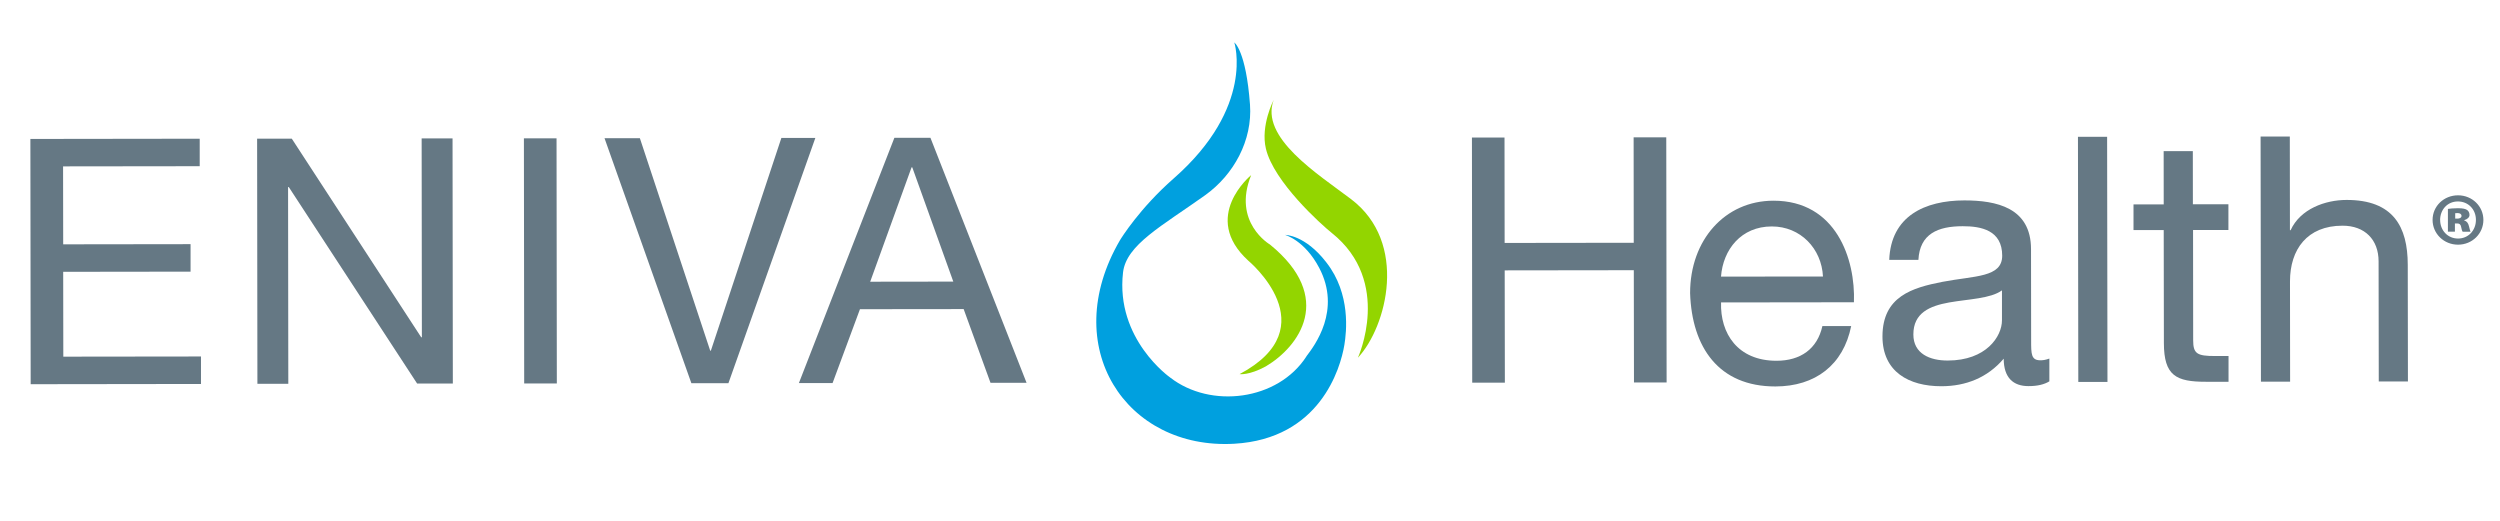 <?xml version="1.0" encoding="UTF-8"?>
<svg xmlns="http://www.w3.org/2000/svg" version="1.1" viewBox="0 0 432 90">
  <defs>
    <style>
      .cls-1 {
        fill: #657884;
      }

      .cls-2 {
        fill: #93d500;
      }

      .cls-3 {
        fill: #00a0df;
      }
    </style>
  </defs>
  <!-- Generator: Adobe Illustrator 28.7.1, SVG Export Plug-In . SVG Version: 1.2.0 Build 142)  -->
  <g>
    <g id="Layer_1">
      <g>
        <g>
          <path class="cls-1" d="M5.26,24.01l29.25-.04v4.75s-23.61.03-23.61.03l.02,13.47,22.01-.03v4.75s-22.01.03-22.01.03l.02,14.66,23.79-.03v4.75s-29.43.04-29.43.04l-.05-42.37Z"/>
          <path class="cls-1" d="M44.43,23.96h5.99s22.36,34.32,22.36,34.32h.12l-.04-34.36h5.34s.05,42.36.05,42.36h-6.17s-22.18-33.96-22.18-33.96h-.12s.04,34,.04,34h-5.34s-.05-42.36-.05-42.36Z"/>
          <path class="cls-1" d="M90.53,23.9h5.64s.05,42.36.05,42.36h-5.64s-.05-42.36-.05-42.36Z"/>
        </g>
        <g>
          <path class="cls-1" d="M125.88,66.22h-6.41s-15.01-42.34-15.01-42.34h6.11s12.15,36.71,12.15,36.71h.12l12.18-36.75h5.87s-15.02,42.38-15.02,42.38Z"/>
          <path class="cls-1" d="M154.55,23.81h6.23s16.61,42.34,16.61,42.34h-6.23s-4.64-12.74-4.64-12.74l-17.92.02-4.73,12.76h-5.82s16.5-42.38,16.5-42.38ZM150.37,48.68l14.36-.02-7.09-19.75h-.12l-7.15,19.77Z"/>
        </g>
      </g>
      <g>
        <path class="cls-2" d="M216.18,30.28s-8.77,7.19-.47,14.77c0,0,13.81,11.45-1.51,19.6,0,0,1.63.25,4.55-1.35,5.68-3.37,11.99-11.85.69-21.05,0,0-6.54-3.8-3.25-11.96h0Z"/>
        <path class="cls-2" d="M234.65,61.81c4.99-5.36,8.75-19.89-1.2-27.41-5.8-4.38-15.8-10.65-13.35-17.15,0,0-2.31,4.43-1.35,8.45,1.36,5.72,9.52,13.07,11.4,14.57,10.51,8.41,4.5,21.53,4.5,21.53h0Z"/>
        <path class="cls-3" d="M225.75,61.59c-4.93,7.64-16.54,9.08-23.54,3.65,0,0-9.48-6.62-8.15-18.16.55-4.78,6.72-8.02,14.18-13.34,4.98-3.56,8.21-9.51,7.76-15.67-.69-9.34-2.71-10.73-2.71-10.73,0,0,3.62,11.13-10.48,23.5-5.84,5.12-9.06,10.3-9.29,10.69-10.74,18.42,1.07,36.22,19.76,35.15,14.77-.85,18.35-12.96,19.03-17.09.36-2.2,1.14-8.78-3.09-14.21-3.71-4.84-7.17-4.79-7.17-4.79,0,0,3.39.9,5.91,5.7,3.85,7.32-.79,13.42-2.22,15.29h0Z"/>
      </g>
      <g>
        <g>
          <path class="cls-1" d="M254.34,23.77h5.64s.02,18.21.02,18.21l22.31-.03-.02-18.22h5.64s.06,42.36.06,42.36h-5.64s-.03-19.4-.03-19.4l-22.31.03.03,19.4h-5.64s-.05-42.36-.05-42.36Z"/>
          <path class="cls-1" d="M319.89,56.32c-1.36,6.77-6.22,10.45-13.1,10.46-9.79.01-14.43-6.75-14.74-16.12-.01-9.2,6.03-15.97,14.4-15.98,10.86-.01,14.19,10.13,13.91,17.55l-22.96.03c-.17,5.34,2.86,10.08,9.57,10.08,4.15,0,7.06-2.03,7.94-6h4.98ZM315.01,47.78c-.24-4.81-3.87-8.66-8.85-8.65-5.28,0-8.42,3.99-8.77,8.67l17.62-.02Z"/>
        </g>
        <g>
          <path class="cls-1" d="M354.14,65.89c-.89.54-2.02.83-3.62.83-2.61,0-4.27-1.42-4.28-4.74-2.79,3.27-6.52,4.76-10.79,4.76-5.58,0-10.15-2.48-10.16-8.59,0-6.94,5.15-8.43,10.37-9.45,5.58-1.07,10.32-.73,10.32-4.52,0-4.39-3.63-5.1-6.83-5.09-4.27,0-7.42,1.31-7.65,5.82h-5.04c.29-7.59,6.16-10.27,12.98-10.28,5.52,0,11.51,1.23,11.52,8.41l.02,15.78c0,2.37,0,3.44,1.61,3.44.42,0,.89-.06,1.54-.3v3.92ZM345.93,50.18c-1.96,1.43-5.75,1.49-9.14,2.09-3.32.6-6.17,1.79-6.16,5.53,0,3.32,2.85,4.51,5.94,4.5,6.65,0,9.37-4.17,9.37-6.95v-5.16Z"/>
          <path class="cls-1" d="M359.07,23.64h5.04s.06,42.36.06,42.36h-5.04s-.06-42.36-.06-42.36Z"/>
          <path class="cls-1" d="M378.96,35.3h6.11s0,4.44,0,4.44h-6.11s.02,19.06.02,19.06c0,2.31.66,2.73,3.8,2.72h2.31s0,4.45,0,4.45h-3.86c-5.22.01-7.3-1.05-7.31-6.69l-.03-19.52h-5.22s0-4.44,0-4.44h5.22s-.01-9.2-.01-9.2h5.04s.01,9.19.01,9.19Z"/>
          <path class="cls-1" d="M390.64,23.59h5.04s.02,16.19.02,16.19h.12c1.66-3.68,5.99-5.23,9.66-5.23,8.07-.01,10.57,4.61,10.58,11.2l.03,20.17h-5.04s-.03-20.76-.03-20.76c0-3.74-2.38-6.17-6.24-6.16-6.11,0-9.07,4.11-9.07,9.62l.02,17.33h-5.04s-.06-42.36-.06-42.36Z"/>
        </g>
        <path class="cls-1" d="M429.13,38c0,2.37-1.93,4.28-4.38,4.28s-4.4-1.9-4.4-4.28,1.95-4.25,4.4-4.25,4.38,1.9,4.38,4.25ZM421.66,38.03c0,1.78,1.31,3.19,3.09,3.19s3.09-1.41,3.09-3.22-1.31-3.19-3.12-3.19-3.07,1.43-3.07,3.22ZM424.21,40.03h-1.21v-3.93c.27-.05.92-.12,1.73-.12.89,0,1.29.12,1.58.3.25.17.42.47.42.87s-.37.74-.91.89v.05c.45.15.69.45.82,1.01s.2.79.27.94h-1.36c-.12-.15-.2-.49-.27-.84-.07-.4-.27-.59-.67-.59h-.4v1.43ZM424.26,37.78h.35c.45,0,.74-.17.74-.47,0-.32-.27-.49-.69-.49-.15,0-.3.02-.4.02v.94Z"/>
      </g>
    </g>
  </g>
</svg>
